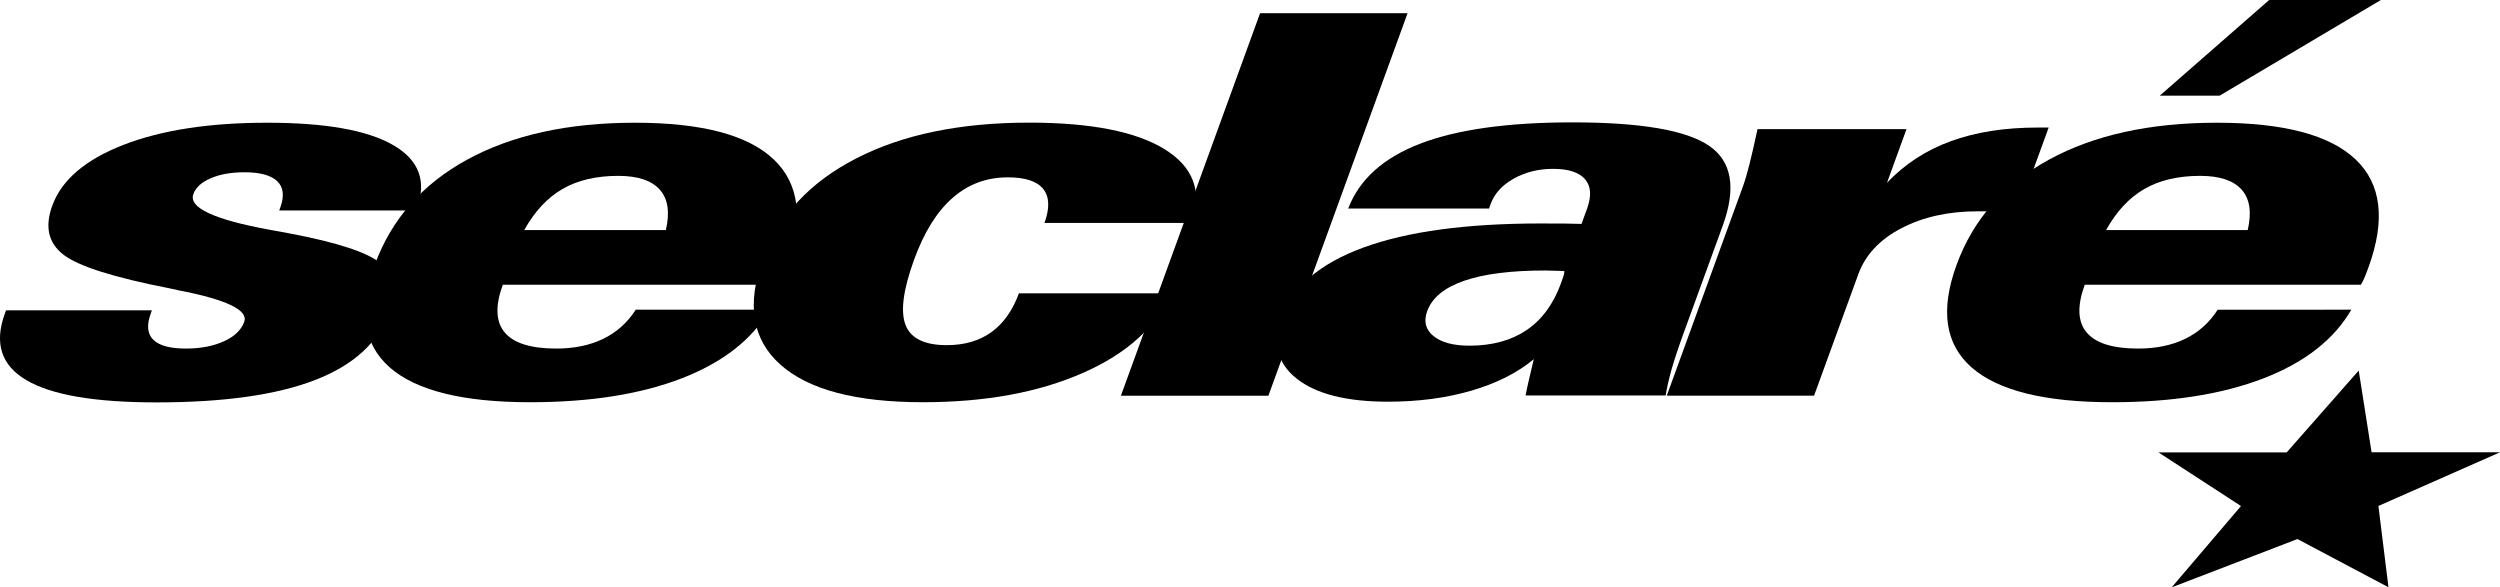 <?xml version="1.0" encoding="utf-8"?>
<!-- Generator: Adobe Illustrator 19.2.1, SVG Export Plug-In . SVG Version: 6.00 Build 0)  -->
<svg version="1.1" id="Layer_1" xmlns="http://www.w3.org/2000/svg" xmlns:xlink="http://www.w3.org/1999/xlink" x="0px" y="0px"
	 viewBox="0 0 2856 671" style="enable-background:new 0 0 2856 671;" xml:space="preserve">
<g>
	<path d="M173.6,354.3l-1.4,3.9c-4.8,13.2-3.9,23.2,2.9,29.9c6.7,6.7,19.1,10.1,37.2,10.1c16.9,0,31.4-2.8,43.5-8.3
		c12.1-5.5,19.8-12.9,23.2-22.2c4.9-13.4-20.2-25.5-75.3-36.1c-4.1-1-7.2-1.7-9.5-2.1C130,317,89.3,304.1,72.3,290.8
		c-17.1-13.3-21.3-31.9-12.6-55.8c10.7-29.4,37.8-52.6,81.3-69.5c43.5-16.9,98.2-25.3,164.3-25.3c66.4,0,114.3,8.5,143.8,25.5
		c29.5,17,38.6,41.1,27.2,72.3l-0.9,2.4H319l1.3-3.6c4.7-13,3.5-23-3.6-29.8c-7.1-6.8-19.6-10.2-37.4-10.2
		c-15.1,0-27.9,2.3-38.5,6.8c-10.5,4.5-17.2,10.6-19.9,18.1c-5.7,15.6,23.6,29.2,87.8,40.9c9.4,1.8,16.5,3.1,21.3,3.9
		c55.7,10.5,91,22.1,105.7,35c14.7,12.8,17.7,31.3,8.9,55.4c-12.6,34.6-40.8,60.3-84.8,77.3c-44,17-104.3,25.5-181,25.5
		c-70.2,0-119.7-8.4-148.5-25.3c-28.8-16.9-37.1-42.2-24.8-76l1.4-3.9H173.6z"/>
	<path d="M879.1,353.7c-19.8,34.2-53.3,60.3-100.3,78.5c-47.1,18.2-104.8,27.3-173.2,27.3c-76.7,0-130.2-13.3-160.4-39.8
		c-30.2-26.6-35.9-65.5-17.2-116.9c19-52.1,54.2-92.3,105.6-120.4c51.4-28.1,115.3-42.2,191.8-42.2c76.4,0,129.3,14,158.7,42.1
		c29.3,28,34.2,69,14.6,122.9c-2,5.5-3.6,9.7-4.8,12.4c-1.2,2.8-2.5,5.3-3.9,7.7H574.4c-8.8,24.1-8.1,42.3,2.2,54.5
		c10.2,12.2,29.8,18.4,58.9,18.4c20.4,0,38.3-3.7,53.6-11.1c15.3-7.4,27.7-18.5,37.2-33.3H879.1z M598.9,262.8h161.8
		c4.7-20.3,2.4-35.7-7-46.2c-9.4-10.5-25.2-15.7-47.4-15.7c-25.2,0-46.4,5-63.7,15C625.4,225.8,610.8,241.4,598.9,262.8z"/>
	<path d="M1336.9,335.1c-15.7,38.1-48.8,68.4-99.5,90.8c-50.7,22.4-111.7,33.6-183.1,33.6c-76.4,0-130.7-14.3-162.8-43
		c-32.1-28.6-38.8-68.7-20-120.3c18-49.6,53.6-88,106.6-115.2c53-27.3,118.9-40.9,197.7-40.9c70.5,0,122.1,10.2,154.9,30.5
		c32.7,20.3,43,48.4,30.9,84.1h-168.4c6.2-17,5.7-29.9-1.4-38.8c-7.1-8.9-20.6-13.3-40.5-13.3c-24.3,0-45.4,7.9-63.2,23.6
		c-17.9,15.7-32.4,39.1-43.7,70.1c-12.6,34.6-15.9,59.5-9.9,74.9c5.9,15.4,21.7,23.1,47.1,23.1c20.1,0,37.1-4.9,50.9-14.8
		c13.8-9.9,24.3-24.7,31.5-44.4H1336.9z"/>
	<path d="M1280.5,452.1l159-437H1608l-159,437H1280.5z"/>
	<path d="M1742.8,452.1c0.8-4.5,2-10.3,3.6-17.2c1.6-6.9,3.6-15.1,5.8-24.6c-18.7,15.6-42.5,27.6-71.3,36
		c-28.8,8.4-60.6,12.6-95.2,12.6c-47.4,0-82.2-8.8-104.4-26.4c-22.2-17.6-28-40.8-17.5-69.6c12.9-35.4,44.3-62.1,94.3-80.3
		c50-18.2,117.2-27.3,201.7-27.3c12.7,0,22.3,0.1,28.8,0.1c6.5,0.1,12.5,0.3,18.1,0.4l6.4-17.5c5.2-14.4,4.5-25.6-2.3-33.5
		c-6.8-7.9-19-11.9-36.5-11.9c-16.7,0-31.6,3.7-44.9,11.1c-13.3,7.4-22,17-26.4,28.9l-1.9,5.3h-160.9c12.7-33.2,40.1-57.9,82.3-74.1
		c42.2-16.2,100.2-24.3,173.9-24.3c77.9,0,129.9,8.9,156,26.7c26.1,17.8,31.3,48.2,15.7,91.2l-45.5,125c-5.6,15.4-9.9,28.5-13,39.3
		c-3,10.8-5.3,20.7-6.8,29.8H1742.8z M1787.1,309.6c-2.4,0-5.9-0.1-10.6-0.3c-4.7-0.2-8.3-0.3-11-0.3c-39.1,0-70,3.9-92.7,11.7
		c-22.7,7.8-36.8,19.4-42.4,34.8c-4.2,11.7-1.8,21.1,7.2,28.4c9,7.3,22.7,11,41.1,11c26.1,0,47.9-6,65.4-17.9
		c17.5-11.9,30.6-29.8,39.2-53.5c1.4-3.7,2.3-6.6,2.9-8.4C1786.8,313.2,1787.1,311.4,1787.1,309.6z"/>
	<path d="M1904.1,452.1l86.8-238.5c2.6-7.1,5.2-15.9,7.8-26.4c2.6-10.5,5.7-23.7,9.1-39.7H2178l-22.3,61.3
		c20.2-21.3,44.5-37.2,72.9-47.5c28.4-10.4,61.5-15.6,99.4-15.6h12.4l-35.3,96.9c-6.1-0.4-12.4-0.7-19-0.9
		c-6.6-0.2-15.5-0.3-26.8-0.3c-33.5,0-62.6,6.5-87.3,19.4c-24.7,12.9-41,30.4-49,52.3l-50.6,138.9H1904.1z"/>
	<path d="M2686.2,353.7c-19.8,34.2-53.3,60.3-100.3,78.5c-47.1,18.2-104.8,27.3-173.2,27.3c-76.7,0-130.2-13.3-160.4-39.8
		c-30.2-26.6-35.9-65.5-17.2-116.9c19-52.1,54.2-92.3,105.6-120.4c51.4-28.1,115.3-42.2,191.8-42.2c76.4,0,129.3,14,158.7,42.1
		c29.3,28,34.2,69,14.6,122.9c-2,5.5-3.6,9.7-4.8,12.4c-1.2,2.8-2.5,5.3-3.9,7.7h-315.5c-8.8,24.1-8.1,42.3,2.2,54.5
		c10.2,12.2,29.8,18.4,58.9,18.4c20.4,0,38.3-3.7,53.6-11.1c15.3-7.4,27.7-18.5,37.2-33.3H2686.2z M2406,262.8h161.8
		c4.7-20.3,2.4-35.7-7-46.2c-9.4-10.5-25.2-15.7-47.4-15.7c-25.2,0-46.4,5-63.7,15C2432.5,225.8,2417.9,241.4,2406,262.8z M2719.9,0
		l-184.2,109.3h-68.4L2592.3,0H2719.9z"/>
	<path d="M2612.4,516.7l82.2-93.4l14.7,93.4H2856L2717.1,578l11.5,92.9l-104-55.1L2480.9,671l79.2-92.9l-94.3-61.3H2612.4z"/>
</g>
</svg>

